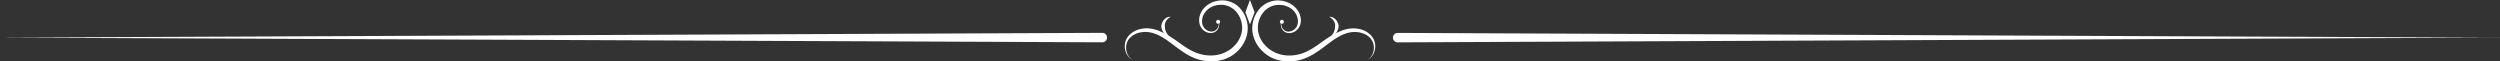 <?xml version="1.0" encoding="UTF-8"?><svg id="_レイヤー_1" xmlns="http://www.w3.org/2000/svg" viewBox="0 0 425.45 10.45"><rect x="0" y="0" width="425.45" height="10.45" fill="#333333" stroke="none"/><defs><style>.cls-1{fill:#fff;}</style></defs><g><path class="cls-1" d="m207.25,3.45s.15.13.22.47c.07.33,0,.91-.5,1.37-.51.49-1.54.46-2.24-.21-.75-.66-.88-1.98-.31-3.01.53-1.05,1.74-1.85,3.08-1.98,1.33-.19,2.9.39,3.79,1.62.91,1.17,1.29,2.83.9,4.33-.41,1.55-1.48,2.83-2.84,3.61-1.37.76-3.03.95-4.5.68-1.5-.24-2.84-.99-3.95-1.79-1.13-.79-2.1-1.64-3.14-2.23-1.02-.6-2.13-.95-3.13-.87-1.01.07-1.91.48-2.44,1.11-.53.62-.62,1.43-.52,2.02.23,1.26,1.11,1.55,1.06,1.55.06,0-.86-.2-1.23-1.51-.15-.62-.16-1.5.39-2.29.53-.78,1.54-1.35,2.68-1.47,2.4-.31,4.74,1.42,6.84,2.94,1.09.76,2.27,1.38,3.59,1.57,1.32.21,2.68.03,3.84-.63,1.15-.62,2.07-1.73,2.4-2.93.36-1.25.05-2.59-.67-3.57s-1.88-1.5-3.01-1.41c-1.14.06-2.14.65-2.64,1.51-.5.84-.49,1.89.07,2.48.52.61,1.42.72,1.87.34.48-.36.6-.91.56-1.23-.04-.33-.17-.48-.17-.48h0Z"/><path class="cls-1" d="m199.11,6.39c.03.07-1.31-.4-1.48-1.85,0-.69.44-1.27.84-1.51.42-.24.74-.17.74-.17,0,0-1.15.64-.97,1.66-.05.99.91,1.86.86,1.87h0Z"/><polygon class="cls-1" points="213.51 2.08 212.72 4.15 211.94 2.08 212.72 0 213.51 2.08"/><path class="cls-1" d="m207.64,3.71c0,.19-.15.34-.34.34s-.34-.15-.34-.34.15-.34.34-.34.34.15.34.34Z"/><path class="cls-1" d="m218.2,3.45s-.14.14-.17.48c-.04.32.08.86.56,1.23.45.38,1.35.27,1.87-.34.55-.58.56-1.63.07-2.48-.5-.86-1.5-1.45-2.64-1.51-1.13-.09-2.3.43-3.01,1.41-.72.98-1.03,2.32-.67,3.57.33,1.2,1.26,2.31,2.4,2.93,1.16.66,2.52.83,3.84.63,1.32-.19,2.5-.82,3.59-1.57,2.1-1.52,4.43-3.25,6.84-2.94,1.14.12,2.15.68,2.68,1.47.55.79.55,1.67.39,2.29-.37,1.31-1.29,1.51-1.23,1.51-.05,0,.83-.29,1.06-1.55.1-.59,0-1.4-.52-2.02-.52-.64-1.43-1.05-2.44-1.11-1-.08-2.11.27-3.13.87-1.04.59-2.01,1.44-3.14,2.23-1.11.8-2.45,1.55-3.95,1.79-1.47.26-3.13.08-4.5-.68-1.36-.78-2.43-2.06-2.84-3.61-.4-1.5,0-3.16.9-4.33.89-1.23,2.46-1.8,3.79-1.62,1.34.13,2.55.93,3.08,1.98.57,1.03.45,2.35-.31,3.01-.7.67-1.73.71-2.24.21-.51-.46-.57-1.04-.5-1.37.07-.34.22-.47.22-.47h0Z"/><path class="cls-1" d="m226.34,6.39s.91-.88.86-1.87c.18-1.02-.97-1.66-.97-1.66,0,0,.32-.06.74.17.4.24.83.82.84,1.51-.17,1.44-1.51,1.91-1.48,1.85h0Z"/><path class="cls-1" d="m217.81,3.71c0,.19.15.34.34.34s.34-.15.34-.34-.15-.34-.34-.34-.34.15-.34.34Z"/></g><g><path class="cls-1" d="m0,6.4l187.59-.81c.45,0,.81.36.81.8s-.36.81-.8.81h0L0,6.4Z"/><path class="cls-1" d="m425.45,6.4l-187.59.81c-.45,0-.81-.36-.81-.8s.36-.81.8-.81h0l187.59.81h.01Z"/></g></svg>